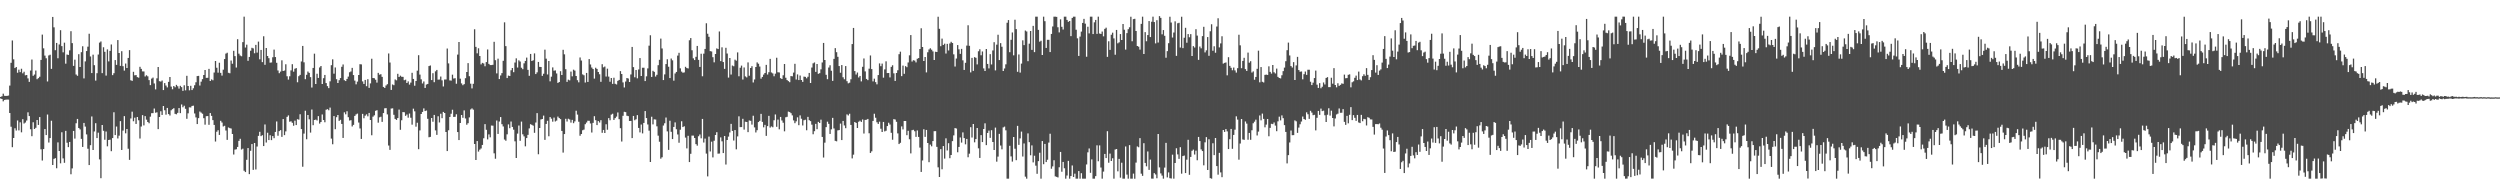 <?xml version="1.0" encoding="UTF-8"?>
<svg xmlns="http://www.w3.org/2000/svg" width="1920" height="150">
  <path d="M0 74.446h1v1.176H0zM1 73.946h1v2.092H1zM2 71.943h1v5.860H2zM3 73.553h1v3.188H3zM4 73.664h1v2.858H4zM5 73.638h1v2.791H5zM6 73.379h1v3.103H6zM7 65.724h1v21.052H7zM8 48.239h1v49.079H8zM9 31.071h1v81.984H9zM10 45.554h1v60.443H10zM11 52.258h1v46.256H11zM12 51.437h1v48.792H12zM13 55.837h1v36.686H13zM14 53.509h1v46.638H14zM15 55.401h1v38.528H15zM16 52.764h1v48.862H16zM17 56.327h1v35.240H17zM18 55.068h1v39.792H18zM19 57.830h1v36.290H19zM20 57.606h1v34.982H20zM21 60.235h1v26.047H21zM22 62.866h1v26.267H22zM23 54.195h1v45.103H23zM24 45.745h1v58.846H24zM25 58.190h1v35.732H25zM26 57.265h1v41.786H26zM27 54.195h1v43.950H27zM28 60.832h1v31.350H28zM29 60.015h1v35.952H29zM30 58.944h1v30.968H30zM31 46.054h1v68.621H31zM32 26.597h1v96.687H32zM33 37.119h1v77.389H33zM34 42.709h1v56.411H34zM35 44.749h1v58.990H35zM36 62.542h1v25.440H36zM37 42.581h1v66.873H37zM38 42.017h1v64.037H38zM39 52.899h1v39.822H39zM40 13.023h1v113.673H40zM41 21.006h1v101.019H41zM42 38.537h1v82.918H42zM43 32.956h1v96.261H43zM44 44.760h1v64.606H44zM45 34.145h1v81.821H45zM46 23.210h1v102.212H46zM47 35.441h1v66.128H47zM48 40.186h1v81.472H48zM49 32.757h1v92.261H49zM50 48.895h1v51.605H50zM51 41.884h1v67.756H51zM52 42.169h1v70.822H52zM53 38.672h1v70.330H53zM54 23.948h1v109.910H54zM55 33.124h1v96.221H55zM56 50.585h1v49.988H56zM57 45.800h1v60.658H57zM58 57.253h1v37.426H58zM59 58.196h1v33.157H59zM60 41.601h1v56.705H60zM61 51.438h1v47.945H61zM62 40.089h1v66.570H62zM63 35.531h1v77.334H63zM64 60.202h1v34.204H64zM65 47.140h1v50.110H65zM66 39.235h1v63.966H66zM67 35.847h1v78.382H67zM68 25.905h1v100.882H68zM69 43.364h1v68.152H69zM70 56.106h1v33.360H70zM71 41.985h1v73.203H71zM72 50.094h1v50.893H72zM73 61.890h1v32.743H73zM74 56.227h1v49.810H74zM75 41.907h1v59.968H75zM76 32.735h1v89.664H76zM77 31.870h1v104.968H77zM78 56.145h1v39.880H78zM79 36.285h1v64.193H79zM80 39.782h1v67.537H80zM81 58.069h1v42.933H81zM82 37.952h1v74.417H82zM83 47.131h1v60.366H83zM84 39.045h1v68.198H84zM85 34.169h1v81.960H85zM86 57.711h1v48.302H86zM87 56.211h1v30.024H87zM88 46.139h1v57.616H88zM89 49.798h1v47.406H89zM90 30.774h1v75.556H90zM91 40.682h1v63.512H91zM92 50.577h1v42.473H92zM93 39.304h1v75.871H93zM94 50.824h1v49.476H94zM95 54.223h1v34.989H95zM96 48.810h1v53.567H96zM97 52.210h1v46.853H97zM98 44.517h1v69.704H98zM99 38.525h1v84.266H99zM100 61.629h1v29.353H100zM101 62.103h1v23.637H101zM102 55.164h1v37.955H102zM103 57.863h1v32.517H103zM104 57.629h1v37.561H104zM105 59.258h1v30.597H105zM106 59.640h1v32.716H106zM107 51.311h1v55.091H107zM108 52.876h1v44.280H108zM109 54.856h1v33.578H109zM110 54.907h1v41.391H110zM111 58.728h1v30.455H111zM112 57.817h1v34.082H112zM113 58.601h1v35.101H113zM114 61.564h1v33.098H114zM115 65.387h1v24.227H115zM116 60.349h1v26.595H116zM117 59.614h1v27.289H117zM118 64.080h1v19.295H118zM119 68.636h1v17.941H119zM120 60.164h1v26.108H120zM121 51.459h1v47.696H121zM122 62.350h1v27.522H122zM123 62.650h1v22.779H123zM124 61.841h1v26.441H124zM125 69.149h1v12.273H125zM126 63.774h1v20.900H126zM127 65.706h1v22.378H127zM128 67.118h1v15.754H128zM129 62.886h1v24.702H129zM130 59.137h1v29.573H130zM131 66.492h1v18.176H131zM132 68.539h1v15.271H132zM133 66.041h1v17.051H133zM134 67.005h1v20.430H134zM135 65.191h1v22.600H135zM136 66.239h1v20.452H136zM137 68.048h1v14.964H137zM138 65.900h1v20.967H138zM139 66.922h1v13.315H139zM140 69.807h1v12.563H140zM141 65.508h1v15.716H141zM142 69.374h1v14.169H142zM143 58.195h1v33.028H143zM144 66.051h1v20.993H144zM145 69.389h1v13.043H145zM146 65.892h1v16.643H146zM147 69.179h1v12.172H147zM148 67.779h1v13.359H148zM149 65.467h1v21.688H149zM150 63.189h1v26.961H150zM151 58.427h1v36.875H151zM152 58.261h1v32.462H152zM153 65.710h1v19.924H153zM154 62.739h1v23.757H154zM155 60.798h1v26.543H155zM156 57.593h1v33.184H156zM157 53.741h1v42.008H157zM158 59.784h1v29.476H158zM159 59.730h1v29.420H159zM160 52.902h1v42.964H160zM161 62.221h1v24.594H161zM162 60.979h1v28.023H162zM163 61.654h1v30.588H163zM164 55.698h1v40.252H164zM165 46.855h1v61.852H165zM166 52.035h1v49.123H166zM167 55.788h1v44.226H167zM168 48.187h1v55.435H168zM169 55.938h1v36.848H169zM170 58.040h1v36.077H170zM171 53.511h1v43.589H171zM172 45.362h1v51.275H172zM173 41.146h1v59.091H173zM174 40.519h1v66.904H174zM175 55.926h1v41.962H175zM176 56.249h1v42.148H176zM177 46.489h1v52.199H177zM178 48.924h1v53.976H178zM179 39.006h1v79.685H179zM180 43.122h1v71.769H180zM181 51.872h1v62.787H181zM182 30.109h1v82.715H182zM183 41.223h1v66.944H183zM184 42.666h1v63.916H184zM185 43.214h1v71.624H185zM186 32.359h1v81.829H186zM187 12.818h1v118.284H187zM188 36.515h1v95.629H188zM189 34.293h1v88.443H189zM190 46.701h1v67.006H190zM191 43.714h1v90.007H191zM192 38.960h1v76.854H192zM193 36.725h1v73.908H193zM194 37.181h1v93.278H194zM195 40.886h1v68.946H195zM196 34.472h1v95.656H196zM197 40.393h1v72.135H197zM198 31.925h1v72.429H198zM199 45.566h1v55.634H199zM200 38.337h1v66.192H200zM201 47.714h1v56.125H201zM202 27.827h1v84.368H202zM203 49.747h1v45.840H203zM204 36.871h1v72.612H204zM205 43.031h1v58.888H205zM206 44.703h1v62.843H206zM207 48.129h1v55.753H207zM208 47.989h1v59.626H208zM209 43.973h1v60.519H209zM210 38.103h1v68.055H210zM211 43.809h1v57.513H211zM212 48.252h1v45.010H212zM213 54.115h1v50.128H213zM214 56.239h1v44.486H214zM215 55.003h1v44.932H215zM216 46.317h1v58.783H216zM217 54.508h1v36.947H217zM218 54.189h1v49.606H218zM219 49.356h1v51.564H219zM220 58.547h1v31.187H220zM221 61.150h1v27.462H221zM222 58.549h1v34.918H222zM223 54.089h1v39.085H223zM224 49.308h1v45.004H224zM225 55.066h1v41.500H225zM226 52.770h1v39.921H226zM227 52.260h1v43.808H227zM228 63.187h1v28.344H228zM229 58.498h1v33.386H229zM230 57.479h1v30.299H230zM231 47.183h1v51.949H231zM232 35.262h1v92.782H232zM233 47.869h1v54.743H233zM234 60.824h1v24.197H234zM235 57.427h1v49.527H235zM236 54.914h1v33.401H236zM237 55.973h1v35.666H237zM238 59.216h1v42.604H238zM239 67.226h1v16.909H239zM240 52.177h1v43.999H240zM241 41.225h1v50.932H241zM242 64.523h1v27.308H242zM243 56.608h1v35.916H243zM244 59.853h1v29.344H244zM245 51.833h1v43.089H245zM246 50.672h1v43.018H246zM247 64.494h1v23.418H247zM248 60.069h1v32.089H248zM249 57.540h1v36.355H249zM250 63.770h1v20.482H250zM251 66.164h1v17.674H251zM252 67.684h1v16.985H252zM253 62.470h1v20.163H253zM254 50.060h1v56.397H254zM255 45.548h1v65.243H255zM256 56.575h1v32.547H256zM257 51.819h1v47.419H257zM258 60.820h1v29.198H258zM259 63.764h1v24.579H259zM260 61.575h1v31.248H260zM261 59.974h1v32.032H261zM262 51.294h1v43.893H262zM263 49.533h1v56.398H263zM264 61.610h1v24.666H264zM265 62.248h1v25.575H265zM266 60.622h1v24.834H266zM267 58.811h1v31.182H267zM268 55.497h1v37.070H268zM269 54.891h1v37.412H269zM270 52.136h1v45.014H270zM271 57.634h1v38.243H271zM272 61.909h1v27.132H272zM273 64.759h1v23.082H273zM274 62.660h1v24.593H274zM275 57.590h1v36.539H275zM276 49.328h1v49.309H276zM277 49.433h1v57.248H277zM278 62.513h1v24.934H278zM279 64.452h1v26.384H279zM280 61.388h1v27.437H280zM281 66.195h1v21.588H281zM282 60.813h1v28.552H282zM283 67.498h1v19.258H283zM284 64.071h1v28.100H284zM285 45.111h1v58.761H285zM286 59.929h1v29.683H286zM287 60.093h1v28.473H287zM288 61.230h1v23.880H288zM289 63.424h1v21.213H289zM290 55.964h1v38.231H290zM291 57.350h1v32.739H291zM292 56.992h1v32.665H292zM293 59.027h1v34.553H293zM294 66.767h1v20.071H294zM295 67.524h1v15.661H295zM296 65.648h1v17.395H296zM297 64.643h1v23.225H297zM298 41.075h1v70.676H298zM299 48.045h1v67.040H299zM300 69.069h1v14.290H300zM301 64.858h1v18.330H301zM302 65.432h1v22.736H302zM303 61.032h1v30.326H303zM304 61.712h1v30.401H304zM305 56.699h1v33.989H305zM306 59.149h1v25.043H306zM307 58.118h1v41.548H307zM308 58.922h1v33.449H308zM309 59.024h1v27.052H309zM310 61.591h1v24.642H310zM311 61.185h1v27.816H311zM312 63.730h1v24.217H312zM313 62.495h1v27.890H313zM314 64.991h1v22.178H314zM315 63.457h1v26.956H315zM316 55.920h1v39.820H316zM317 60.627h1v22.842H317zM318 65.819h1v19.674H318zM319 62.194h1v35.077H319zM320 54.248h1v40.025H320zM321 42.368h1v72.232H321zM322 57.281h1v42.885H322zM323 60.904h1v26.631H323zM324 64.101h1v21.872H324zM325 62.551h1v20.697H325zM326 67.554h1v17.753H326zM327 64.926h1v19.945H327zM328 64.475h1v26.773H328zM329 50.749h1v54.677H329zM330 50.259h1v54.837H330zM331 61.496h1v29.111H331zM332 56.230h1v37.257H332zM333 63.142h1v25.143H333zM334 54.763h1v45.399H334zM335 53.721h1v49.853H335zM336 61.185h1v28.088H336zM337 61.088h1v32.956H337zM338 58.775h1v28.567H338zM339 61.695h1v29.103H339zM340 66.401h1v19.560H340zM341 61.066h1v25.706H341zM342 61.007h1v40.358H342zM343 37.290h1v78.707H343zM344 48.681h1v51.368H344zM345 61.747h1v28.084H345zM346 61.913h1v25.446H346zM347 57.333h1v26.939H347zM348 60.287h1v29.501H348zM349 60.047h1v29.677H349zM350 64.305h1v23.472H350zM351 41.909h1v59.494H351zM352 32.244h1v75.331H352zM353 60.405h1v34.066H353zM354 64.068h1v24.259H354zM355 65.432h1v25.026H355zM356 64.603h1v20.173H356zM357 60.044h1v30.924H357zM358 55.314h1v40.482H358zM359 48.479h1v46.158H359zM360 58.496h1v31.673H360zM361 64.278h1v19.805H361zM362 67.913h1v15.355H362zM363 64.383h1v19.853H363zM364 22.451h1v88.146H364zM365 36.013h1v86.859H365zM366 40.982h1v67.369H366zM367 37.072h1v79.349H367zM368 43.016h1v71.946H368zM369 49.480h1v64.531H369zM370 48.306h1v62.994H370zM371 48.759h1v57.449H371zM372 50.880h1v44.464H372zM373 47.656h1v52.039H373zM374 38.002h1v69.075H374zM375 49.073h1v54.132H375zM376 49.953h1v55.505H376zM377 49.977h1v46.449H377zM378 49.776h1v46.728H378zM379 32.092h1v85.663H379zM380 46.208h1v75.675H380zM381 56.393h1v36.155H381zM382 45.037h1v57.845H382zM383 60.698h1v32.649H383zM384 57.954h1v31.928H384zM385 56.167h1v39.238H385zM386 46.707h1v50.441H386zM387 17.140h1v90.037H387zM388 35.445h1v72.640H388zM389 59.972h1v43.196H389zM390 58.053h1v37.465H390zM391 58.374h1v40.072H391zM392 53.951h1v39.382H392zM393 52.207h1v45.274H393zM394 55.465h1v44.145H394zM395 48.037h1v60.497H395zM396 44.793h1v76.561H396zM397 51.873h1v50.728H397zM398 46.341h1v50.078H398zM399 47.282h1v60.871H399zM400 52.014h1v41.357H400zM401 53.139h1v50.036H401zM402 48.624h1v56.137H402zM403 46.806h1v65.591H403zM404 44.228h1v61.808H404zM405 53.659h1v49.926H405zM406 58.220h1v40.390H406zM407 41.418h1v53.965H407zM408 46.870h1v49.031H408zM409 46.284h1v50.237H409zM410 41.014h1v60.957H410zM411 56.894h1v37.192H411zM412 55.575h1v31.315H412zM413 47.571h1v70.892H413zM414 51.345h1v46.938H414zM415 51.458h1v40.316H415zM416 58.277h1v33.116H416zM417 56.608h1v32.193H417zM418 38.160h1v69.271H418zM419 45.050h1v50.140H419zM420 57.190h1v35.560H420zM421 46.828h1v57.849H421zM422 62.466h1v27.463H422zM423 58.880h1v32.263H423zM424 51.742h1v41.679H424zM425 54.278h1v36.050H425zM426 54.068h1v39.213H426zM427 56.430h1v36.191H427zM428 63.714h1v25.821H428zM429 62.978h1v27.673H429zM430 54.658h1v36.842H430zM431 57.588h1v42.983H431zM432 38.265h1v78.919H432zM433 41.741h1v61.204H433zM434 53.139h1v38.096H434zM435 62.896h1v30.420H435zM436 61.204h1v29.968H436zM437 61.681h1v30.079H437zM438 55.013h1v39.144H438zM439 58.617h1v33.419H439zM440 53.521h1v41.090H440zM441 54.240h1v39.006H441zM442 58.384h1v26.663H442zM443 61.576h1v26.455H443zM444 63.239h1v30.230H444zM445 44.128h1v60.093H445zM446 46.476h1v56.435H446zM447 57.126h1v42.942H447zM448 57.800h1v41.721H448zM449 63.392h1v31.969H449zM450 56.023h1v38.061H450zM451 62.900h1v29.841H451zM452 45.363h1v47.435H452zM453 49.521h1v45.303H453zM454 51.875h1v49.933H454zM455 53.051h1v41.329H455zM456 60.382h1v28.870H456zM457 52.042h1v40.255H457zM458 52.919h1v43.157H458zM459 55.317h1v37.669H459zM460 57.044h1v37.040H460zM461 62.812h1v29.510H461zM462 49.295h1v52.716H462zM463 51.732h1v48.071H463zM464 51.110h1v51.035H464zM465 58.779h1v36.676H465zM466 52.744h1v46.878H466zM467 58.826h1v31.901H467zM468 62.770h1v29.578H468zM469 59.911h1v28.089H469zM470 64.407h1v22.937H470zM471 59.715h1v32.401H471zM472 64.367h1v26.352H472zM473 64.859h1v24.706H473zM474 62.103h1v24.264H474zM475 61.408h1v30.151H475zM476 54.619h1v43.820H476zM477 56.835h1v51.858H477zM478 63.274h1v25.684H478zM479 67.181h1v18.659H479zM480 62.608h1v23.509H480zM481 59.915h1v28.971H481zM482 60.291h1v28.889H482zM483 62.974h1v29.960H483zM484 57.182h1v35.682H484zM485 36.049h1v70.012H485zM486 51.561h1v37.486H486zM487 59.339h1v33.047H487zM488 53.776h1v37.820H488zM489 60.175h1v28.268H489zM490 53.332h1v44.914H490zM491 44.583h1v57.089H491zM492 58.361h1v37.300H492zM493 52.024h1v50.427H493zM494 52.037h1v42.357H494zM495 62.238h1v23.054H495zM496 58.622h1v32.071H496zM497 52.514h1v43.079H497zM498 35.082h1v65.260H498zM499 27.062h1v97.364H499zM500 59.079h1v30.548H500zM501 54.381h1v41.172H501zM502 55.180h1v36.484H502zM503 58.766h1v33.029H503zM504 57.463h1v39.568H504zM505 50.084h1v54.116H505zM506 45.909h1v62.956H506zM507 29.629h1v92.208H507zM508 37.231h1v83.535H508zM509 61.475h1v34.935H509zM510 57.141h1v37.516H510zM511 49.190h1v41.083H511zM512 45.492h1v55.423H512zM513 51.249h1v63.826H513zM514 59.951h1v32.789H514zM515 44.968h1v56.261H515zM516 46.338h1v60.488H516zM517 61.937h1v35.559H517zM518 56.405h1v37.613H518zM519 55.235h1v44.044H519zM520 42.698h1v60.565H520zM521 40.572h1v69.043H521zM522 52.495h1v47.133H522zM523 54.995h1v38.156H523zM524 55.882h1v41.699H524zM525 55.595h1v41.355H525zM526 51.286h1v54.400H526zM527 52.262h1v61.703H527zM528 52.581h1v51.731H528zM529 30.932h1v93.538H529zM530 29.223h1v88.899H530zM531 38.604h1v65.538H531zM532 44.820h1v59.305H532zM533 46.125h1v59.837H533zM534 43.609h1v67.089H534zM535 35.281h1v76.585H535zM536 45.965h1v58.687H536zM537 51.424h1v51.843H537zM538 41.259h1v64.985H538zM539 58.595h1v32.738H539zM540 41.234h1v68.212H540zM541 37.599h1v68.846H541zM542 17.868h1v100.082H542zM543 25.933h1v109.540H543zM544 28.284h1v76.632H544zM545 39.272h1v77.053H545zM546 39.513h1v69.305H546zM547 43.951h1v76.913H547zM548 47.865h1v60.213H548zM549 41.469h1v62.192H549zM550 37.172h1v64.378H550zM551 37.691h1v80.311H551zM552 24.183h1v93.753H552zM553 46.969h1v58.531H553zM554 36.328h1v72.239H554zM555 47.655h1v69.912H555zM556 52.874h1v51.564H556zM557 36.693h1v89.657H557zM558 41.090h1v66.441H558zM559 59.615h1v45.288H559zM560 44.563h1v57.182H560zM561 57.239h1v37.867H561zM562 50.306h1v50.230H562zM563 50.909h1v57.016H563zM564 45.820h1v54.061H564zM565 46.591h1v68.094H565zM566 40.252h1v64.490H566zM567 58.584h1v30.771H567zM568 52.002h1v45.616H568zM569 50.402h1v47.202H569zM570 61.081h1v30.134H570zM571 51.808h1v47.738H571zM572 58.679h1v34.795H572zM573 59.461h1v34.220H573zM574 47.899h1v53.576H574zM575 58.158h1v34.336H575zM576 52.218h1v40.575H576zM577 50.866h1v44.835H577zM578 63.355h1v25.505H578zM579 61.052h1v36.808H579zM580 51.459h1v50.268H580zM581 47.937h1v52.063H581zM582 48.943h1v44.797H582zM583 51.120h1v41.695H583zM584 60.438h1v27.035H584zM585 59.097h1v34.508H585zM586 57.316h1v40.492H586zM587 56.056h1v39.856H587zM588 49.820h1v54.515H588zM589 57.217h1v39.657H589zM590 55.466h1v33.502H590zM591 45.228h1v52.761H591zM592 55.663h1v41.431H592zM593 56.352h1v41.402H593zM594 58.577h1v33.800H594zM595 56.602h1v31.316H595zM596 44.340h1v53.065H596zM597 55.522h1v36.313H597zM598 55.675h1v43.630H598zM599 60.012h1v29.789H599zM600 60.649h1v31.889H600zM601 57.822h1v36.437H601zM602 49.131h1v51.716H602zM603 59.720h1v30.348H603zM604 61.491h1v28.222H604zM605 62.331h1v23.368H605zM606 63.116h1v22.929H606zM607 58.430h1v28.499H607zM608 58.604h1v30.043H608zM609 55.754h1v36.717H609zM610 48.991h1v45.619H610zM611 61.059h1v32.113H611zM612 57.139h1v32.997H612zM613 61.496h1v34.640H613zM614 58.032h1v30.586H614zM615 61.437h1v29.764H615zM616 62.892h1v33.459H616zM617 58.840h1v33.509H617zM618 59.026h1v32.927H618zM619 60.167h1v39.888H619zM620 58.919h1v30.813H620zM621 56.008h1v36.322H621zM622 63.719h1v29.294H622zM623 51.852h1v43.869H623zM624 48.636h1v54.494H624zM625 47.965h1v52.789H625zM626 55.209h1v39.909H626zM627 49.177h1v50.065H627zM628 56.688h1v36.894H628zM629 56.206h1v38.272H629zM630 53.225h1v38.694H630zM631 47.986h1v57.174H631zM632 32.991h1v87.990H632zM633 46.103h1v63.452H633zM634 57.439h1v40.180H634zM635 60.810h1v32.653H635zM636 51.874h1v43.264H636zM637 50.123h1v52.719H637zM638 54.334h1v45.004H638zM639 62.120h1v28.381H639zM640 45.196h1v53.489H640zM641 36.985h1v71.193H641zM642 40.099h1v68.464H642zM643 43.620h1v56.511H643zM644 50.737h1v49.172H644zM645 55.865h1v39.042H645zM646 49.969h1v57.597H646zM647 59.335h1v33.549H647zM648 60.853h1v35.518H648zM649 50.721h1v47.745H649zM650 62.349h1v25.505H650zM651 63.983h1v24.684H651zM652 63.491h1v23.861H652zM653 60.853h1v35.083H653zM654 33.853h1v87.817H654zM655 21.478h1v97.307H655zM656 54.564h1v39.112H656zM657 57.244h1v37.186H657zM658 55.684h1v42.631H658zM659 59.477h1v33.997H659zM660 58.311h1v34.353H660zM661 62.510h1v31.118H661zM662 51.328h1v40.407H662zM663 44.888h1v57.670H663zM664 54.845h1v37.273H664zM665 60.635h1v31.338H665zM666 61.535h1v29.810H666zM667 52.729h1v49.617H667zM668 42.591h1v74.879H668zM669 53.027h1v63.176H669zM670 62.496h1v30.373H670zM671 60.423h1v26.941H671zM672 63.100h1v27.299H672zM673 64.774h1v29.132H673zM674 57.633h1v37.559H674zM675 48.711h1v44.719H675zM676 50.827h1v48.036H676zM677 48.845h1v52.526H677zM678 59.643h1v33.979H678zM679 53.304h1v47.590H679zM680 47.115h1v53.264H680zM681 56.112h1v40.704H681zM682 56.047h1v38.190H682zM683 59.439h1v36.198H683zM684 51.369h1v50.638H684zM685 50.103h1v57.190H685zM686 56.298h1v35.174H686zM687 62.178h1v29.637H687zM688 56.080h1v37.455H688zM689 53.985h1v48.467H689zM690 41.618h1v69.034H690zM691 39.687h1v69.980H691zM692 58.481h1v38.593H692zM693 50.361h1v48.998H693zM694 56.665h1v36.277H694zM695 50.779h1v42.169H695zM696 51.590h1v52.255H696zM697 47.990h1v52.478H697zM698 42.513h1v64.447H698zM699 26.909h1v90.906H699zM700 47.237h1v52.735H700zM701 46.239h1v53.432H701zM702 46.530h1v54.259H702zM703 47.929h1v57.196H703zM704 45.119h1v55.077H704zM705 44.617h1v60.559H705zM706 37.621h1v75.730H706zM707 21.692h1v110.369H707zM708 36.091h1v87.158H708zM709 46.823h1v52.468H709zM710 43.773h1v61.352H710zM711 55.627h1v44.181H711zM712 40.138h1v69.692H712zM713 38.005h1v86.548H713zM714 37.060h1v74.014H714zM715 38.134h1v74.253H715zM716 39.468h1v68.852H716zM717 46.079h1v54.706H717zM718 39.724h1v60.989H718zM719 39.953h1v72.823H719zM720 12.860h1v115.646H720zM721 22.137h1v113.813H721zM722 35.475h1v79.059H722zM723 29.647h1v100.358H723zM724 34.518h1v77.636H724zM725 33.552h1v88.268H725zM726 41.114h1v65.126H726zM727 33.708h1v81.872H727zM728 38.751h1v71.233H728zM729 33.406h1v88.080H729zM730 32.097h1v86.957H730zM731 33.034h1v75.355H731zM732 41.738h1v62.254H732zM733 51.092h1v47.262H733zM734 44.951h1v53.760H734zM735 34.633h1v82.317H735zM736 37.896h1v74.928H736zM737 41.360h1v64.197H737zM738 37.539h1v71.976H738zM739 46.328h1v55.351H739zM740 53.686h1v52.371H740zM741 48.209h1v62.631H741zM742 35.006h1v71.692H742zM743 19.391h1v101.397H743zM744 35.173h1v82.826H744zM745 55.584h1v42.091H745zM746 44.447h1v61.201H746zM747 54.437h1v40.772H747zM748 43.863h1v65.442H748zM749 44.400h1v62.385H749zM750 49.476h1v48.813H750zM751 39.347h1v74.580H751zM752 37.856h1v83.454H752zM753 42.451h1v61.340H753zM754 39.504h1v69.600H754zM755 52.524h1v46.545H755zM756 54.509h1v40.191H756zM757 37.631h1v73.809H757zM758 49.085h1v52.991H758zM759 52.549h1v47.756H759zM760 41.562h1v64.296H760zM761 49.510h1v50.473H761zM762 38.765h1v70.296H762zM763 32.423h1v82.756H763zM764 54.065h1v43.926H764zM765 34.286h1v89.883H765zM766 26.658h1v93.620H766zM767 46.125h1v56.704H767zM768 33.128h1v78.620H768zM769 35.885h1v78.801H769zM770 54.503h1v43.330H770zM771 52.566h1v44.639H771zM772 49.416h1v50.656H772zM773 17.442h1v119.785H773zM774 15.417h1v121.797H774zM775 40.105h1v71.875H775zM776 30.579h1v89.543H776zM777 24.947h1v99.170H777zM778 42.470h1v62.757H778zM779 15.151h1v99.092H779zM780 22.351h1v100.668H780zM781 55.120h1v41.531H781zM782 41.838h1v69.439H782zM783 55.733h1v50.567H783zM784 48.828h1v52.220H784zM785 30.995h1v89.210H785zM786 34.649h1v75.511H786zM787 23.465h1v112.235H787zM788 24.188h1v113.027H788zM789 46.978h1v55.475H789zM790 33.554h1v75.629H790zM791 23.791h1v95.475H791zM792 38.280h1v73.376H792zM793 19.890h1v104.812H793zM794 40.057h1v79.536H794zM795 12.787h1v114.452H795zM796 12.787h1v120.669H796zM797 22.920h1v100.808H797zM798 32.014h1v85.276H798zM799 31.286h1v105.930H799zM800 42.256h1v66.061H800zM801 12.786h1v113.342H801zM802 16.261h1v94.269H802zM803 36.833h1v87.620H803zM804 30.569h1v92.109H804zM805 30.574h1v78.924H805zM806 39.982h1v62.746H806zM807 26.037h1v103.573H807zM808 20.311h1v107.504H808zM809 12.785h1v110.287H809zM810 12.785h1v122.681H810zM811 12.939h1v122.911H811zM812 20.955h1v115.321H812zM813 24.880h1v103.602H813zM814 14.848h1v101.851H814zM815 20.599h1v111.306H815zM816 22.673h1v101.693H816zM817 12.784h1v116.434H817zM818 12.790h1v124.425H818zM819 15.317h1v119.502H819zM820 16.728h1v106.817H820zM821 16.103h1v121.110H821zM822 27.731h1v107.439H822zM823 13.770h1v113.312H823zM824 12.785h1v123.161H824zM825 12.785h1v120.616H825zM826 22.824h1v114.394H826zM827 29.439h1v107.776H827zM828 42.950h1v88.442H828zM829 28.089h1v109.128H829zM830 24.264h1v108.733H830zM831 17.625h1v119.594H831zM832 14.487h1v122.727H832zM833 18.195h1v119.016H833zM834 43.582h1v82.732H834zM835 20.541h1v96.439H835zM836 25.663h1v88.359H836zM837 12.783h1v119.930H837zM838 12.788h1v109.639H838zM839 26.183h1v111.037H839zM840 17.146h1v120.071H840zM841 15.325h1v119.962H841zM842 25.987h1v85.640H842zM843 12.810h1v111.034H843zM844 25.752h1v85.893H844zM845 26.058h1v102.582H845zM846 24.201h1v113.019H846zM847 27.896h1v103.880H847zM848 22.161h1v96.057H848zM849 21.234h1v100.185H849zM850 43.685h1v57.069H850zM851 31.687h1v93.286H851zM852 38.276h1v79.703H852zM853 26.671h1v97.000H853zM854 25.113h1v96.436H854zM855 29.514h1v107.702H855zM856 42.048h1v72.782H856zM857 23.012h1v91.436H857zM858 33.303h1v98.260H858zM859 32.491h1v89.508H859zM860 26.146h1v110.296H860zM861 30.707h1v94.247H861zM862 18.434h1v118.777H862zM863 22.839h1v114.375H863zM864 38.082h1v74.389H864zM865 25.436h1v108.654H865zM866 22.420h1v114.789H866zM867 20.938h1v90.510H867zM868 12.840h1v124.373H868zM869 31.684h1v105.519H869zM870 14.678h1v118.656H870zM871 14.445h1v122.810H871zM872 23.783h1v101.110H872zM873 35.343h1v77.164H873zM874 35.862h1v77.213H874zM875 38.078h1v68.004H875zM876 18.331h1v115.024H876zM877 12.811h1v122.262H877zM878 41.458h1v68.543H878zM879 24.699h1v100.432H879zM880 31.696h1v96.072H880zM881 26.914h1v89.433H881zM882 16.166h1v114.272H882zM883 28.479h1v94.104H883zM884 16.669h1v120.487H884zM885 12.799h1v124.409H885zM886 16.952h1v116.017H886zM887 33.333h1v100.676H887zM888 15.518h1v121.405H888zM889 32.662h1v70.239H889zM890 12.377h1v116.176H890zM891 13.747h1v119.428H891zM892 26.346h1v108.536H892zM893 23.079h1v114.118H893zM894 27.493h1v101.213H894zM895 44.359h1v65.349H895zM896 39.268h1v96.950H896zM897 33.202h1v99.212H897zM898 12.868h1v123.991H898zM899 17.319h1v119.777H899zM900 28.847h1v89.933H900zM901 24.979h1v112.255H901zM902 16.392h1v108.769H902zM903 42.930h1v70.963H903zM904 17.856h1v100.705H904zM905 17.508h1v104.486H905zM906 36.482h1v76.567H906zM907 12.839h1v120.555H907zM908 36.964h1v82.890H908zM909 28.958h1v90.475H909zM910 21.351h1v111.581H910zM911 32.814h1v89.822H911zM912 26.164h1v81.213H912zM913 28.613h1v105.632H913zM914 26.238h1v94.308H914zM915 42.988h1v72.810H915zM916 35.421h1v79.479H916zM917 36.501h1v82.192H917zM918 22.431h1v93.305H918zM919 27.361h1v95.706H919zM920 45.957h1v59.188H920zM921 35.725h1v72.603H921zM922 37.111h1v77.632H922zM923 27.756h1v88.241H923zM924 20.591h1v106.395H924zM925 40.240h1v69.081H925zM926 38.675h1v66.649H926zM927 28.449h1v102.110H927zM928 42.834h1v64.143H928zM929 23.988h1v112.798H929zM930 18.629h1v118.578H930zM931 38.960h1v71.047H931zM932 35.536h1v83.631H932zM933 40.488h1v65.493H933zM934 20.353h1v107.195H934zM935 14.026h1v120.106H935zM936 36.389h1v81.031H936zM937 33.345h1v99.068H937zM938 27.850h1v108.217H938zM939 48.853h1v50.964H939zM940 48.268h1v53.048H940zM941 47.963h1v51.179H941zM942 57.878h1v43.037H942zM943 43.919h1v70.559H943zM944 50.575h1v56.322H944zM945 52.062h1v46.977H945zM946 53.983h1v60.295H946zM947 51.843h1v51.797H947zM948 54.046h1v45.518H948zM949 55.736h1v33.583H949zM950 52.383h1v39.490H950zM951 26.654h1v95.970H951zM952 34.817h1v75.420H952zM953 52.388h1v39.008H953zM954 46.796h1v60.325H954zM955 44.368h1v63.029H955zM956 53.077h1v40.188H956zM957 54.480h1v40.443H957zM958 40.382h1v66.910H958zM959 48.135h1v53.961H959zM960 46.990h1v60.365H960zM961 55.724h1v44.305H961zM962 54.828h1v39.827H962zM963 61.261h1v32.158H963zM964 59.085h1v32.825H964zM965 52.841h1v51.178H965zM966 38.889h1v62.185H966zM967 63.213h1v25.440H967zM968 51.513h1v40.882H968zM969 62.810h1v24.431H969zM970 63.311h1v27.956H970zM971 57.518h1v40.278H971zM972 57.274h1v38.437H972zM973 57.551h1v33.862H973zM974 50.962h1v53.674H974zM975 55.194h1v42.997H975zM976 56.539h1v38.563H976zM977 49.911h1v45.399H977zM978 55.486h1v38.566H978zM979 56.418h1v40.033H979zM980 52.666h1v48.072H980zM981 59.017h1v34.191H981zM982 59.894h1v29.717H982zM983 60.208h1v32.274H983zM984 57.818h1v30.796H984zM985 54.633h1v36.169H985zM986 51.932h1v44.187H986zM987 47.001h1v54.333H987zM988 38.577h1v86.911H988zM989 32.734h1v86.420H989zM990 42.584h1v66.846H990zM991 50.730h1v49.502H991zM992 51.852h1v51.979H992zM993 47.694h1v56.093H993zM994 61.446h1v31.023H994zM995 50.213h1v42.955H995zM996 43.696h1v58.350H996zM997 53.814h1v44.186H997zM998 55.095h1v40.337H998zM999 54.873h1v38.464H999zM1000 60.908h1v28.577H1000zM1001 56.978h1v34.402H1001zM1002 54.915h1v37.093H1002zM1003 57.475h1v28.775H1003zM1004 53.558h1v34.183H1004zM1005 53.555h1v37.758H1005zM1006 62.748h1v22.344H1006zM1007 65.325h1v21.175H1007zM1008 63.492h1v24.970H1008zM1009 59.949h1v28.229H1009zM1010 54.223h1v45.939H1010zM1011 65.001h1v25.485H1011zM1012 67.544h1v17.670H1012zM1013 63.852h1v24.357H1013zM1014 67.770h1v15.640H1014zM1015 66.607h1v18.749H1015zM1016 63.350h1v21.646H1016zM1017 64.888h1v23.631H1017zM1018 59.860h1v33.818H1018zM1019 59.230h1v28.909H1019zM1020 66.937h1v16.191H1020zM1021 66.906h1v21.860H1021zM1022 59.680h1v25.319H1022zM1023 64.272h1v26.376H1023zM1024 52.324h1v44.730H1024zM1025 65.278h1v25.680H1025zM1026 67.096h1v20.803H1026zM1027 63.948h1v23.360H1027zM1028 65.966h1v17.346H1028zM1029 65.160h1v21.494H1029zM1030 64.029h1v22.536H1030zM1031 64.345h1v19.488H1031zM1032 57.283h1v36.289H1032zM1033 60.108h1v35.811H1033zM1034 59.935h1v29.062H1034zM1035 57.462h1v37.278H1035zM1036 57.105h1v31.067H1036zM1037 67.053h1v15.242H1037zM1038 63.199h1v29.063H1038zM1039 62.438h1v25.959H1039zM1040 59.768h1v30.688H1040zM1041 58.046h1v34.756H1041zM1042 61.478h1v26.801H1042zM1043 55.003h1v39.045H1043zM1044 61.017h1v33.519H1044zM1045 61.735h1v26.494H1045zM1046 58.522h1v34.633H1046zM1047 57.039h1v34.246H1047zM1048 58.223h1v33.352H1048zM1049 52.318h1v44.037H1049zM1050 57.477h1v32.524H1050zM1051 61.375h1v29.109H1051zM1052 59.273h1v32.439H1052zM1053 53.835h1v37.889H1053zM1054 42.402h1v55.024H1054zM1055 45.958h1v57.398H1055zM1056 55.761h1v39.550H1056zM1057 50.085h1v45.211H1057zM1058 57.550h1v37.907H1058zM1059 54.244h1v40.602H1059zM1060 53.297h1v44.782H1060zM1061 48.099h1v51.497H1061zM1062 37.576h1v76.495H1062zM1063 27.727h1v105.106H1063zM1064 45.187h1v59.661H1064zM1065 52.276h1v47.934H1065zM1066 49.635h1v54.132H1066zM1067 43.456h1v64.207H1067zM1068 29.483h1v86.702H1068zM1069 38.935h1v63.491H1069zM1070 43.771h1v72.942H1070zM1071 23.267h1v93.219H1071zM1072 45.545h1v63.560H1072zM1073 39.607h1v65.576H1073zM1074 34.254h1v76.690H1074zM1075 17.719h1v112.026H1075zM1076 13.758h1v110.867H1076zM1077 15.761h1v107.724H1077zM1078 29.741h1v103.158H1078zM1079 24.880h1v92.972H1079zM1080 31.449h1v82.777H1080zM1081 40.323h1v88.245H1081zM1082 39.987h1v85.568H1082zM1083 26.399h1v93.379H1083zM1084 37.037h1v75.708H1084zM1085 35.185h1v84.174H1085zM1086 34.975h1v86.609H1086zM1087 31.457h1v85.425H1087zM1088 38.549h1v80.443H1088zM1089 32.712h1v78.270H1089zM1090 32.101h1v84.469H1090zM1091 38.668h1v66.065H1091zM1092 43.131h1v55.967H1092zM1093 40.334h1v69.471H1093zM1094 39.687h1v73.148H1094zM1095 45.428h1v70.545H1095zM1096 48.154h1v60.540H1096zM1097 44.660h1v74.329H1097zM1098 30.688h1v83.256H1098zM1099 25.916h1v80.503H1099zM1100 45.003h1v64.441H1100zM1101 53.379h1v44.304H1101zM1102 47.380h1v62.323H1102zM1103 53.891h1v43.582H1103zM1104 50.520h1v55.840H1104zM1105 45.313h1v64.829H1105zM1106 41.276h1v63.301H1106zM1107 25.633h1v98.583H1107zM1108 41.154h1v71.411H1108zM1109 45.090h1v61.652H1109zM1110 50.499h1v48.564H1110zM1111 47.400h1v60.628H1111zM1112 50.311h1v50.868H1112zM1113 39.768h1v70.376H1113zM1114 49.670h1v61.363H1114zM1115 51.644h1v48.201H1115zM1116 37.186h1v65.254H1116zM1117 47.189h1v52.875H1117zM1118 55.589h1v41.568H1118zM1119 41.936h1v66.586H1119zM1120 37.298h1v77.439H1120zM1121 26.952h1v85.930H1121zM1122 38.998h1v70.541H1122zM1123 52.420h1v52.048H1123zM1124 46.476h1v59.410H1124zM1125 51.787h1v46.600H1125zM1126 50.683h1v48.678H1126zM1127 43.859h1v67.572H1127zM1128 45.486h1v56.441H1128zM1129 40.980h1v69.866H1129zM1130 33.551h1v81.082H1130zM1131 42.149h1v59.865H1131zM1132 43.034h1v68.129H1132zM1133 46.198h1v55.339H1133zM1134 49.843h1v47.068H1134zM1135 42.072h1v71.322H1135zM1136 49.106h1v47.203H1136zM1137 51.965h1v41.763H1137zM1138 53.352h1v47.555H1138zM1139 50.121h1v52.736H1139zM1140 50.747h1v49.374H1140zM1141 52.410h1v44.362H1141zM1142 49.776h1v47.423H1142zM1143 42.765h1v62.975H1143zM1144 34.494h1v84.438H1144zM1145 45.426h1v58.611H1145zM1146 48.547h1v55.022H1146zM1147 54.284h1v39.452H1147zM1148 58.145h1v36.239H1148zM1149 47.305h1v67.923H1149zM1150 36.181h1v75.787H1150zM1151 35.734h1v78.056H1151zM1152 35.517h1v80.346H1152zM1153 44.427h1v60.791H1153zM1154 47.536h1v55.577H1154zM1155 47.952h1v56.474H1155zM1156 47.848h1v58.773H1156zM1157 39.265h1v76.528H1157zM1158 49.811h1v49.776H1158zM1159 53.449h1v39.500H1159zM1160 40.520h1v55.092H1160zM1161 49.343h1v52.403H1161zM1162 41.972h1v63.881H1162zM1163 44.340h1v56.653H1163zM1164 36.407h1v71.147H1164zM1165 24.715h1v94.376H1165zM1166 34.716h1v76.932H1166zM1167 39.728h1v72.286H1167zM1168 38.204h1v72.706H1168zM1169 36.831h1v70.323H1169zM1170 44.678h1v68.633H1170zM1171 41.948h1v61.759H1171zM1172 43.012h1v68.410H1172zM1173 37.859h1v76.597H1173zM1174 45.317h1v64.414H1174zM1175 37.686h1v69.770H1175zM1176 43.040h1v70.581H1176zM1177 44.505h1v56.578H1177zM1178 37.760h1v63.238H1178zM1179 51.803h1v55.679H1179zM1180 51.661h1v51.033H1180zM1181 47.662h1v50.559H1181zM1182 51.458h1v50.487H1182zM1183 39.290h1v65.137H1183zM1184 44.139h1v56.512H1184zM1185 43.740h1v55.765H1185zM1186 43.403h1v56.897H1186zM1187 42.246h1v65.789H1187zM1188 40.074h1v69.709H1188zM1189 45.775h1v58.381H1189zM1190 44.710h1v62.823H1190zM1191 37.242h1v69.636H1191zM1192 55.606h1v49.903H1192zM1193 50.987h1v51.580H1193zM1194 48.875h1v52.223H1194zM1195 47.476h1v57.860H1195zM1196 23.736h1v105.799H1196zM1197 33.788h1v76.370H1197zM1198 54.839h1v43.712H1198zM1199 29.716h1v77.219H1199zM1200 50.032h1v43.320H1200zM1201 34.821h1v75.465H1201zM1202 28.433h1v93.407H1202zM1203 49.089h1v58.059H1203zM1204 42.891h1v68.310H1204zM1205 37.512h1v76.002H1205zM1206 45.633h1v55.930H1206zM1207 47.620h1v50.711H1207zM1208 43.085h1v77.666H1208zM1209 33.223h1v73.402H1209zM1210 19.362h1v91.147H1210zM1211 24.302h1v83.656H1211zM1212 51.460h1v47.950H1212zM1213 30.096h1v74.161H1213zM1214 53.521h1v55.796H1214zM1215 41.597h1v64.602H1215zM1216 38.671h1v69.961H1216zM1217 40.337h1v73.712H1217zM1218 14.546h1v115.532H1218zM1219 30.923h1v96.728H1219zM1220 43.750h1v59.869H1220zM1221 46.134h1v53.444H1221zM1222 52.158h1v55.347H1222zM1223 36.082h1v72.847H1223zM1224 36.488h1v100.724H1224zM1225 38.264h1v89.396H1225zM1226 26.535h1v94.796H1226zM1227 28.756h1v99.927H1227zM1228 50.304h1v54.123H1228zM1229 46.157h1v62.287H1229zM1230 35.721h1v91.645H1230zM1231 23.357h1v109.525H1231zM1232 18.256h1v118.955H1232zM1233 25.115h1v99.170H1233zM1234 25.487h1v90.771H1234zM1235 23.278h1v93.170H1235zM1236 44.855h1v59.288H1236zM1237 25.538h1v94.014H1237zM1238 25.059h1v97.337H1238zM1239 34.005h1v70.533H1239zM1240 12.785h1v106.483H1240zM1241 12.792h1v124.423H1241zM1242 33.717h1v88.681H1242zM1243 17.257h1v112.014H1243zM1244 19.528h1v100.059H1244zM1245 14.842h1v105.867H1245zM1246 12.763h1v113.637H1246zM1247 12.776h1v122.516H1247zM1248 17.616h1v119.597H1248zM1249 23.856h1v113.333H1249zM1250 34.370h1v101.005H1250zM1251 24.149h1v96.478H1251zM1252 24.051h1v112.012H1252zM1253 33.935h1v83.748H1253zM1254 12.826h1v116.852H1254zM1255 30.412h1v104.631H1255zM1256 30.274h1v89.348H1256zM1257 21.563h1v113.050H1257zM1258 12.800h1v117.549H1258zM1259 26.355h1v107.650H1259zM1260 30.098h1v90.960H1260zM1261 22.975h1v99.965H1261zM1262 32.796h1v88.753H1262zM1263 27.344h1v97.911H1263zM1264 44.252h1v70.440H1264zM1265 30.144h1v89.188H1265zM1266 29.763h1v97.310H1266zM1267 31.203h1v80.051H1267zM1268 31.009h1v106.135H1268zM1269 22.206h1v114.976H1269zM1270 33.579h1v75.647H1270zM1271 31.662h1v88.802H1271zM1272 27.147h1v93.903H1272zM1273 35.531h1v79.228H1273zM1274 38.975h1v78.002H1274zM1275 48.310h1v68.507H1275zM1276 42.354h1v68.792H1276zM1277 12.800h1v118.079H1277zM1278 25.640h1v84.732H1278zM1279 39.424h1v67.709H1279zM1280 39.104h1v73.945H1280zM1281 44.623h1v57.786H1281zM1282 31.185h1v82.486H1282zM1283 35.110h1v72.085H1283zM1284 46.106h1v69.603H1284zM1285 38.161h1v91.384H1285zM1286 41.258h1v81.953H1286zM1287 44.524h1v63.245H1287zM1288 37.344h1v82.081H1288zM1289 43.069h1v58.839H1289zM1290 34.419h1v79.467H1290zM1291 36.259h1v79.933H1291zM1292 49.069h1v54.314H1292zM1293 45.757h1v62.887H1293zM1294 38.949h1v72.743H1294zM1295 45.744h1v56.591H1295zM1296 53.004h1v51.615H1296zM1297 32.941h1v66.835H1297zM1298 31.140h1v94.173H1298zM1299 38.113h1v77.619H1299zM1300 49.109h1v58.698H1300zM1301 46.852h1v58.860H1301zM1302 38.535h1v69.343H1302zM1303 47.508h1v60.726H1303zM1304 39.268h1v79.849H1304zM1305 34.257h1v85.008H1305zM1306 37.511h1v75.391H1306zM1307 26.427h1v98.224H1307zM1308 47.653h1v64.046H1308zM1309 45.136h1v57.362H1309zM1310 47.364h1v67.583H1310zM1311 42.656h1v59.962H1311zM1312 46.371h1v60.688H1312zM1313 31.549h1v93.802H1313zM1314 52.394h1v51.572H1314zM1315 39.125h1v68.175H1315zM1316 41.341h1v67.992H1316zM1317 47.965h1v55.113H1317zM1318 50.044h1v63.739H1318zM1319 49.330h1v49.001H1319zM1320 44.231h1v61.612H1320zM1321 40.531h1v73.849H1321zM1322 41.932h1v64.665H1322zM1323 33.763h1v74.606H1323zM1324 36.614h1v73.451H1324zM1325 42.144h1v64.869H1325zM1326 52.744h1v42.801H1326zM1327 54.437h1v42.298H1327zM1328 42.813h1v59.861H1328zM1329 24.625h1v89.270H1329zM1330 43.651h1v74.400H1330zM1331 46.018h1v56.543H1331zM1332 49.728h1v59.558H1332zM1333 50.569h1v46.714H1333zM1334 46.997h1v55.302H1334zM1335 31.852h1v97.996H1335zM1336 33.701h1v79.702H1336zM1337 41.991h1v70.261H1337zM1338 51.107h1v53.221H1338zM1339 36.912h1v66.996H1339zM1340 47.816h1v47.843H1340zM1341 40.807h1v67.492H1341zM1342 39.788h1v73.287H1342zM1343 21.554h1v115.650H1343zM1344 24.382h1v99.477H1344zM1345 38.381h1v70.090H1345zM1346 20.238h1v91.192H1346zM1347 27.651h1v91.876H1347zM1348 40.818h1v74.455H1348zM1349 38.259h1v95.403H1349zM1350 37.117h1v82.435H1350zM1351 18.304h1v94.082H1351zM1352 12.832h1v115.325H1352zM1353 27.236h1v78.765H1353zM1354 23.531h1v88.237H1354zM1355 29.773h1v96.230H1355zM1356 36.294h1v68.743H1356zM1357 27.568h1v83.028H1357zM1358 34.135h1v80.745H1358zM1359 34.778h1v85.029H1359zM1360 30.723h1v97.473H1360zM1361 34.563h1v78.225H1361zM1362 36.068h1v72.216H1362zM1363 29.872h1v82.633H1363zM1364 45.019h1v58.079H1364zM1365 20.840h1v113.361H1365zM1366 20.354h1v116.849H1366zM1367 38.236h1v67.648H1367zM1368 42.839h1v71.479H1368zM1369 42.086h1v91.403H1369zM1370 44.188h1v60.061H1370zM1371 43.277h1v57.709H1371zM1372 35.598h1v66.350H1372zM1373 32.684h1v99.043H1373zM1374 12.823h1v109.145H1374zM1375 27.610h1v92.296H1375zM1376 55.147h1v46.125H1376zM1377 41.246h1v73.232H1377zM1378 41.661h1v71.026H1378zM1379 15.094h1v97.603H1379zM1380 21.110h1v106.404H1380zM1381 44.781h1v62.515H1381zM1382 25.580h1v86.629H1382zM1383 36.472h1v79.893H1383zM1384 39.838h1v62.403H1384zM1385 43.590h1v60.883H1385zM1386 29.725h1v93.771H1386zM1387 34.268h1v97.050H1387zM1388 27.851h1v109.261H1388zM1389 30.413h1v81.200H1389zM1390 42.516h1v70.963H1390zM1391 38.076h1v72.107H1391zM1392 46.252h1v52.729H1392zM1393 36.202h1v68.016H1393zM1394 21.591h1v109.777H1394zM1395 24.994h1v86.526H1395zM1396 21.603h1v108.932H1396zM1397 16.934h1v101.144H1397zM1398 42.015h1v69.342H1398zM1399 35.470h1v90.214H1399zM1400 39.942h1v69.324H1400zM1401 38.964h1v92.541H1401zM1402 33.730h1v84.241H1402zM1403 34.881h1v71.220H1403zM1404 42.851h1v65.945H1404zM1405 32.322h1v90.811H1405zM1406 41.489h1v71.048H1406zM1407 35.108h1v75.288H1407zM1408 39.293h1v74.631H1408zM1409 29.730h1v91.592H1409zM1410 30.650h1v106.571H1410zM1411 28.405h1v102.701H1411zM1412 45.045h1v68.097H1412zM1413 41.702h1v73.271H1413zM1414 45.120h1v64.709H1414zM1415 35.865h1v76.176H1415zM1416 29.490h1v85.288H1416zM1417 33.991h1v81.492H1417zM1418 37.607h1v83.340H1418zM1419 25.995h1v107.309H1419zM1420 41.472h1v72.443H1420zM1421 36.002h1v76.532H1421zM1422 36.490h1v72.846H1422zM1423 37.786h1v73.750H1423zM1424 23.110h1v88.170H1424zM1425 25.408h1v96.788H1425zM1426 33.289h1v79.517H1426zM1427 24.104h1v97.196H1427zM1428 25.617h1v97.745H1428zM1429 33.777h1v79.353H1429zM1430 22.557h1v93.022H1430zM1431 14.589h1v102.251H1431zM1432 29.770h1v90.253H1432zM1433 19.456h1v100.693H1433zM1434 23.362h1v90.186H1434zM1435 27.010h1v91.369H1435zM1436 43.994h1v80.287H1436zM1437 33.414h1v95.779H1437zM1438 33.106h1v81.272H1438zM1439 37.311h1v76.297H1439zM1440 34.825h1v79.730H1440zM1441 31.765h1v91.977H1441zM1442 40.281h1v73.649H1442zM1443 32.311h1v79.758H1443zM1444 39.682h1v69.943H1444zM1445 31.384h1v79.393H1445zM1446 32.546h1v95.232H1446zM1447 35.772h1v77.236H1447zM1448 45.351h1v57.099H1448zM1449 41.294h1v62.332H1449zM1450 42.614h1v65.805H1450zM1451 39.711h1v71.151H1451zM1452 33.640h1v79.470H1452zM1453 45.654h1v69.337H1453zM1454 42.717h1v67.454H1454zM1455 29.420h1v80.032H1455zM1456 43.344h1v62.656H1456zM1457 31.063h1v78.961H1457zM1458 45.715h1v59.039H1458zM1459 51.611h1v45.529H1459zM1460 49.887h1v57.164H1460zM1461 41.447h1v62.259H1461zM1462 42.948h1v72.084H1462zM1463 37.806h1v71.059H1463zM1464 51.507h1v54.808H1464zM1465 52.979h1v41.812H1465zM1466 51.773h1v49.939H1466zM1467 38.537h1v64.303H1467zM1468 48.232h1v52.981H1468zM1469 41.086h1v71.767H1469zM1470 48.593h1v57.514H1470zM1471 44.083h1v57.580H1471zM1472 46.082h1v49.580H1472zM1473 51.629h1v44.089H1473zM1474 53.549h1v43.969H1474zM1475 26.262h1v88.413H1475zM1476 37.898h1v73.152H1476zM1477 24.592h1v89.504H1477zM1478 25.640h1v91.583H1478zM1479 32.787h1v89.265H1479zM1480 37.542h1v76.072H1480zM1481 42.062h1v66.531H1481zM1482 32.994h1v73.575H1482zM1483 39.576h1v79.228H1483zM1484 43.464h1v56.302H1484zM1485 44.266h1v67.257H1485zM1486 45.693h1v55.707H1486zM1487 51.080h1v48.886H1487zM1488 50.403h1v47.992H1488zM1489 49.060h1v62.294H1489zM1490 37.960h1v64.766H1490zM1491 46.302h1v56.222H1491zM1492 54.528h1v38.389H1492zM1493 55.843h1v36.015H1493zM1494 51.386h1v45.091H1494zM1495 50.097h1v49.680H1495zM1496 53.052h1v44.104H1496zM1497 40.593h1v67.397H1497zM1498 47.622h1v63.149H1498zM1499 37.503h1v88.839H1499zM1500 49.955h1v45.579H1500zM1501 41.025h1v62.790H1501zM1502 45.758h1v57.455H1502zM1503 52.938h1v40.244H1503zM1504 56.429h1v39.235H1504zM1505 49.196h1v47.851H1505zM1506 53.980h1v44.225H1506zM1507 42.034h1v57.279H1507zM1508 51.797h1v52.249H1508zM1509 51.514h1v49.307H1509zM1510 46.140h1v51.574H1510zM1511 51.864h1v44.268H1511zM1512 38.071h1v61.207H1512zM1513 46.242h1v59.684H1513zM1514 50.772h1v47.920H1514zM1515 50.563h1v53.666H1515zM1516 49.477h1v54.976H1516zM1517 47.444h1v52.907H1517zM1518 50.211h1v50.047H1518zM1519 28.274h1v96.226H1519zM1520 43.168h1v70.068H1520zM1521 30.188h1v87.442H1521zM1522 42.165h1v84.411H1522zM1523 39.019h1v67.234H1523zM1524 33.605h1v79.226H1524zM1525 38.216h1v73.035H1525zM1526 36.674h1v89.244H1526zM1527 37.183h1v69.781H1527zM1528 47.391h1v55.213H1528zM1529 44.424h1v69.293H1529zM1530 45.461h1v57.055H1530zM1531 39.359h1v73.625H1531zM1532 44.377h1v56.950H1532zM1533 47.684h1v56.592H1533zM1534 50.034h1v48.044H1534zM1535 47.245h1v62.550H1535zM1536 50.605h1v46.718H1536zM1537 53.677h1v42.124H1537zM1538 48.738h1v53.122H1538zM1539 50.559h1v56.412H1539zM1540 41.542h1v62.154H1540zM1541 46.628h1v51.501H1541zM1542 52.798h1v45.654H1542zM1543 35.576h1v74.216H1543zM1544 38.915h1v70.432H1544zM1545 52.972h1v52.416H1545zM1546 52.376h1v52.754H1546zM1547 38.992h1v67.718H1547zM1548 44.125h1v58.068H1548zM1549 49.759h1v49.466H1549zM1550 51.118h1v52.664H1550zM1551 41.252h1v73.629H1551zM1552 51.345h1v57.289H1552zM1553 46.573h1v52.142H1553zM1554 44.205h1v60.097H1554zM1555 43.307h1v63.751H1555zM1556 49.182h1v50.477H1556zM1557 28.003h1v86.399H1557zM1558 39.394h1v66.153H1558zM1559 47.757h1v53.425H1559zM1560 49.380h1v51.525H1560zM1561 45.240h1v52.138H1561zM1562 46.872h1v52.886H1562zM1563 48.915h1v44.634H1563zM1564 16.759h1v101.491H1564zM1565 39.777h1v74.105H1565zM1566 25.239h1v111.872H1566zM1567 31.858h1v82.242H1567zM1568 37.344h1v75.926H1568zM1569 37.174h1v81.776H1569zM1570 45.086h1v67.529H1570zM1571 39.163h1v79.372H1571zM1572 29.871h1v83.100H1572zM1573 44.483h1v61.683H1573zM1574 33.060h1v81.793H1574zM1575 34.112h1v71.768H1575zM1576 45.628h1v61.659H1576zM1577 39.464h1v75.783H1577zM1578 37.286h1v69.022H1578zM1579 33.226h1v90.831H1579zM1580 34.648h1v87.646H1580zM1581 42.992h1v64.368H1581zM1582 40.209h1v67.181H1582zM1583 41.688h1v66.860H1583zM1584 44.651h1v64.741H1584zM1585 33.522h1v94.959H1585zM1586 45.838h1v62.696H1586zM1587 24.795h1v100.202H1587zM1588 21.008h1v110.497H1588zM1589 39.630h1v72.654H1589zM1590 37.169h1v75.498H1590zM1591 39.287h1v75.212H1591zM1592 54.689h1v43.529H1592zM1593 50.174h1v61.918H1593zM1594 37.110h1v74.924H1594zM1595 37.271h1v71.318H1595zM1596 39.974h1v79.972H1596zM1597 35.674h1v77.856H1597zM1598 45.272h1v59.117H1598zM1599 48.105h1v63.208H1599zM1600 33.446h1v68.941H1600zM1601 18.955h1v103.670H1601zM1602 43.793h1v70.129H1602zM1603 42.373h1v73.918H1603zM1604 48.682h1v66.215H1604zM1605 42.325h1v72.643H1605zM1606 47.011h1v50.903H1606zM1607 47.650h1v61.588H1607zM1608 20.170h1v117.034H1608zM1609 18.381h1v92.694H1609zM1610 33.828h1v88.527H1610zM1611 29.756h1v87.153H1611zM1612 24.031h1v90.353H1612zM1613 34.194h1v83.379H1613zM1614 44.039h1v72.548H1614zM1615 49.503h1v54.484H1615zM1616 39.141h1v74.971H1616zM1617 35.965h1v78.121H1617zM1618 37.916h1v70.374H1618zM1619 26.407h1v83.776H1619zM1620 47.955h1v58.865H1620zM1621 44.295h1v65.602H1621zM1622 51.473h1v53.820H1622zM1623 41.750h1v66.375H1623zM1624 30.802h1v80.966H1624zM1625 33.612h1v70.378H1625zM1626 57.107h1v49.710H1626zM1627 43.840h1v60.199H1627zM1628 49.081h1v49.479H1628zM1629 34.349h1v74.500H1629zM1630 46.578h1v59.909H1630zM1631 43.100h1v73.826H1631zM1632 33.548h1v83.954H1632zM1633 31.647h1v90.169H1633zM1634 30.305h1v85.363H1634zM1635 36.104h1v84.415H1635zM1636 41.558h1v78.990H1636zM1637 48.077h1v67.270H1637zM1638 42.891h1v72.675H1638zM1639 43.671h1v62.840H1639zM1640 46.783h1v62.643H1640zM1641 25.253h1v90.835H1641zM1642 43.222h1v60.310H1642zM1643 48.543h1v63.919H1643zM1644 38.959h1v76.287H1644zM1645 49.410h1v47.062H1645zM1646 43.565h1v56.435H1646zM1647 39.555h1v60.859H1647zM1648 43.289h1v53.270H1648zM1649 46.371h1v52.786H1649zM1650 46.651h1v56.527H1650zM1651 50.646h1v54.267H1651zM1652 50.323h1v59.369H1652zM1653 26.836h1v106.747H1653zM1654 38.255h1v74.657H1654zM1655 30.742h1v94.288H1655zM1656 41.062h1v78.491H1656zM1657 45.953h1v63.114H1657zM1658 47.352h1v73.009H1658zM1659 43.996h1v66.723H1659zM1660 34.887h1v80.366H1660zM1661 43.678h1v65.700H1661zM1662 35.331h1v83.221H1662zM1663 27.804h1v97.441H1663zM1664 38.695h1v79.058H1664zM1665 48.493h1v49.882H1665zM1666 44.963h1v70.549H1666zM1667 43.062h1v66.800H1667zM1668 43.672h1v64.994H1668zM1669 42.661h1v59.038H1669zM1670 44.692h1v58.805H1670zM1671 44.516h1v59.145H1671zM1672 45.216h1v61.050H1672zM1673 44.580h1v59.616H1673zM1674 57.812h1v40.790H1674zM1675 28.026h1v82.393H1675zM1676 42.883h1v68.574H1676zM1677 12.827h1v110.600H1677zM1678 33.836h1v88.434H1678zM1679 29.889h1v91.329H1679zM1680 38.552h1v73.771H1680zM1681 38.693h1v70.055H1681zM1682 41.242h1v79.052H1682zM1683 32.632h1v91.494H1683zM1684 42.843h1v72.649H1684zM1685 41.198h1v70.426H1685zM1686 33.313h1v67.558H1686zM1687 49.688h1v51.146H1687zM1688 48.897h1v51.589H1688zM1689 31.146h1v89.830H1689zM1690 39.276h1v77.727H1690zM1691 40.357h1v75.571H1691zM1692 48.536h1v65.515H1692zM1693 34.242h1v76.497H1693zM1694 44.787h1v53.805H1694zM1695 49.176h1v51.136H1695zM1696 38.474h1v68.626H1696zM1697 24.626h1v91.127H1697zM1698 29.471h1v96.826H1698zM1699 39.314h1v72.272H1699zM1700 38.928h1v72.827H1700zM1701 35.812h1v73.902H1701zM1702 38.899h1v83.917H1702zM1703 26.142h1v74.856H1703zM1704 53.652h1v46.431H1704zM1705 54.488h1v50.524H1705zM1706 43.859h1v56.131H1706zM1707 27.967h1v91.167H1707zM1708 42.358h1v69.982H1708zM1709 34.302h1v71.147H1709zM1710 43.072h1v61.232H1710zM1711 30.129h1v83.926H1711zM1712 31.545h1v74.759H1712zM1713 37.261h1v71.383H1713zM1714 51.006h1v44.741H1714zM1715 45.736h1v60.485H1715zM1716 40.568h1v65.878H1716zM1717 32.738h1v73.962H1717zM1718 43.051h1v66.482H1718zM1719 49.939h1v58.263H1719zM1720 40.510h1v62.150H1720zM1721 14.867h1v111.815H1721zM1722 29.151h1v83.563H1722zM1723 26.932h1v94.975H1723zM1724 35.449h1v71.594H1724zM1725 40.201h1v70.835H1725zM1726 29.521h1v89.621H1726zM1727 38.285h1v87.249H1727zM1728 40.547h1v66.399H1728zM1729 49.800h1v58.436H1729zM1730 36.955h1v80.188H1730zM1731 52.397h1v56.357H1731zM1732 44.982h1v65.291H1732zM1733 41.180h1v59.165H1733zM1734 42.372h1v78.534H1734zM1735 37.528h1v79.543H1735zM1736 38.784h1v70.213H1736zM1737 50.905h1v49.216H1737zM1738 39.259h1v57.982H1738zM1739 36.998h1v80.714H1739zM1740 43.659h1v59.162H1740zM1741 38.034h1v76.744H1741zM1742 14.281h1v111.515H1742zM1743 17.003h1v120.211H1743zM1744 21.956h1v102.505H1744zM1745 44.260h1v72.613H1745zM1746 34.222h1v85.449H1746zM1747 33.024h1v82.412H1747zM1748 39.462h1v72.592H1748zM1749 40.841h1v69.418H1749zM1750 29.363h1v82.030H1750zM1751 34.551h1v81.177H1751zM1752 33.424h1v80.014H1752zM1753 44.011h1v58.635H1753zM1754 35.163h1v80.565H1754zM1755 22.231h1v99.704H1755zM1756 20.786h1v104.750H1756zM1757 15.624h1v112.769H1757zM1758 31.403h1v87.446H1758zM1759 36.618h1v79.150H1759zM1760 24.701h1v96.704H1760zM1761 30.275h1v86.804H1761zM1762 33.064h1v72.919H1762zM1763 32.439h1v90.808H1763zM1764 29.716h1v80.739H1764zM1765 17.418h1v117.497H1765zM1766 16.263h1v114.686H1766zM1767 31.201h1v80.617H1767zM1768 31.918h1v80.109H1768zM1769 32.009h1v100.521H1769zM1770 28.768h1v106.994H1770zM1771 15.502h1v106.410H1771zM1772 25.102h1v106.445H1772zM1773 12.792h1v124.418H1773zM1774 16.303h1v120.905H1774zM1775 24.915h1v106.130H1775zM1776 27.102h1v96.620H1776zM1777 27.157h1v94.620H1777zM1778 15.029h1v122.179H1778zM1779 31.653h1v105.553H1779zM1780 12.812h1v108.942H1780zM1781 32.566h1v100.329H1781zM1782 12.796h1v124.376H1782zM1783 24.967h1v112.046H1783zM1784 17.067h1v106.889H1784zM1785 23.849h1v113.186H1785zM1786 28.254h1v108.885H1786zM1787 33.279h1v85.333H1787zM1788 23.169h1v95.842H1788zM1789 26.482h1v94.322H1789zM1790 33.662h1v90.223H1790zM1791 35.468h1v82.421H1791zM1792 38.760h1v69.668H1792zM1793 42.506h1v72.514H1793zM1794 46.225h1v58.265H1794zM1795 33.195h1v66.839H1795zM1796 35.999h1v76.436H1796zM1797 38.877h1v77.069H1797zM1798 47.226h1v60.520H1798zM1799 50.123h1v54.522H1799zM1800 41.896h1v64.648H1800zM1801 43.826h1v59.188H1801zM1802 45.143h1v55.969H1802zM1803 55.325h1v43.707H1803zM1804 50.013h1v57.734H1804zM1805 49.494h1v45.811H1805zM1806 51.666h1v47.714H1806zM1807 44.988h1v57.207H1807zM1808 54.567h1v40.016H1808zM1809 54.938h1v36.964H1809zM1810 56.217h1v36.718H1810zM1811 56.733h1v33.438H1811zM1812 59.924h1v34.010H1812zM1813 51.446h1v44.031H1813zM1814 56.143h1v33.310H1814zM1815 59.751h1v28.625H1815zM1816 50.720h1v50.253H1816zM1817 60.613h1v27.645H1817zM1818 62.343h1v23.501H1818zM1819 62.625h1v22.463H1819zM1820 65.407h1v22.479H1820zM1821 63.398h1v25.427H1821zM1822 63.626h1v21.467H1822zM1823 64.941h1v20.378H1823zM1824 60.175h1v31.111H1824zM1825 64.281h1v22.287H1825zM1826 63.623h1v21.455H1826zM1827 62.957h1v25.600H1827zM1828 68.881h1v12.454H1828zM1829 68.424h1v12.411H1829zM1830 66.213h1v19.954H1830zM1831 66.544h1v16.997H1831zM1832 67.037h1v15.998H1832zM1833 63.759h1v20.300H1833zM1834 68.650h1v12.066H1834zM1835 68.630h1v12.858H1835zM1836 68.098h1v11.935H1836zM1837 68.060h1v13.104H1837zM1838 71.328h1v8.828H1838zM1839 71.749h1v6.598H1839zM1840 70.975h1v7.200H1840zM1841 70.454h1v8.995H1841zM1842 70.614h1v8.297H1842zM1843 70.253h1v8.492H1843zM1844 70.549h1v8.295H1844zM1845 72.762h1v4.409H1845zM1846 72.841h1v4.420H1846zM1847 72.198h1v5.747H1847zM1848 72.123h1v6.034H1848zM1849 69.184h1v11.438H1849zM1850 70.882h1v7.980H1850zM1851 72.934h1v4.435H1851zM1852 71.031h1v7.417H1852zM1853 72.816h1v5.151H1853zM1854 72.050h1v6.287H1854zM1855 70.542h1v8.951H1855zM1856 72.932h1v4.449H1856zM1857 72.871h1v4.605H1857zM1858 72.529h1v4.591H1858zM1859 73.671h1v2.737H1859zM1860 72.547h1v4.748H1860zM1861 73.039h1v4.493H1861zM1862 73.750h1v3.168H1862zM1863 73.673h1v2.620H1863zM1864 73.523h1v2.517H1864zM1865 74.079h1v1.816H1865zM1866 72.445h1v4.920H1866zM1867 73.113h1v3.960H1867zM1868 73.905h1v2.133H1868zM1869 73.308h1v3.374H1869zM1870 74.135h1v1.872H1870zM1871 73.457h1v3.011H1871zM1872 73.468h1v3.086H1872zM1873 74.414h1v1.174H1873zM1874 73.852h1v2.198H1874zM1875 74.002h1v2.230H1875zM1876 74.275h1v1.390H1876zM1877 73.722h1v2.487H1877zM1878 73.838h1v2.116H1878zM1879 74.285h1v1.610H1879zM1880 74.193h1v1.634H1880zM1881 74.611h1v1.000H1881zM1882 74.036h1v1.665H1882zM1883 73.787h1v2.232H1883zM1884 74.254h1v1.600H1884zM1885 74.328h1v1.257H1885zM1886 74.300h1v1.309H1886zM1887 74.603h1v1.000H1887zM1888 74.280h1v1.512H1888zM1889 74.567h1v1.000H1889zM1890 74.431h1v1.239H1890zM1891 74.317h1v1.377H1891zM1892 74.567h1v1.000H1892zM1893 74.450h1v1.000H1893zM1894 74.364h1v1.299H1894zM1895 74.711h1v1.000H1895zM1896 74.682h1v1.000H1896zM1897 74.702h1v1.000H1897zM1898 74.739h1v1.000H1898zM1899 74.603h1v1.066H1899zM1900 74.448h1v1.185H1900zM1901 74.681h1v1.000H1901zM1902 74.604h1v1.000H1902zM1903 74.797h1v1.000H1903zM1904 74.723h1v1.000H1904zM1905 74.569h1v1.000H1905zM1906 74.790h1v1.000H1906zM1907 74.673h1v1.000H1907zM1908 74.699h1v1.000H1908zM1909 74.850h1v1.000H1909zM1910 74.700h1v1.000H1910zM1911 74.660h1v1.000H1911zM1912 74.866h1v1.000H1912zM1913 74.807h1v1.000H1913zM1914 74.849h1v1.000H1914zM1915 74.853h1v1.000H1915zM1916 74.677h1v1.000H1916zM1917 74.785h1v1.000H1917zM1918 74.837h1v1.000H1918zM1919 74.793h1v1.000H1919z" fill="#4a4a4a"></path>
</svg>
